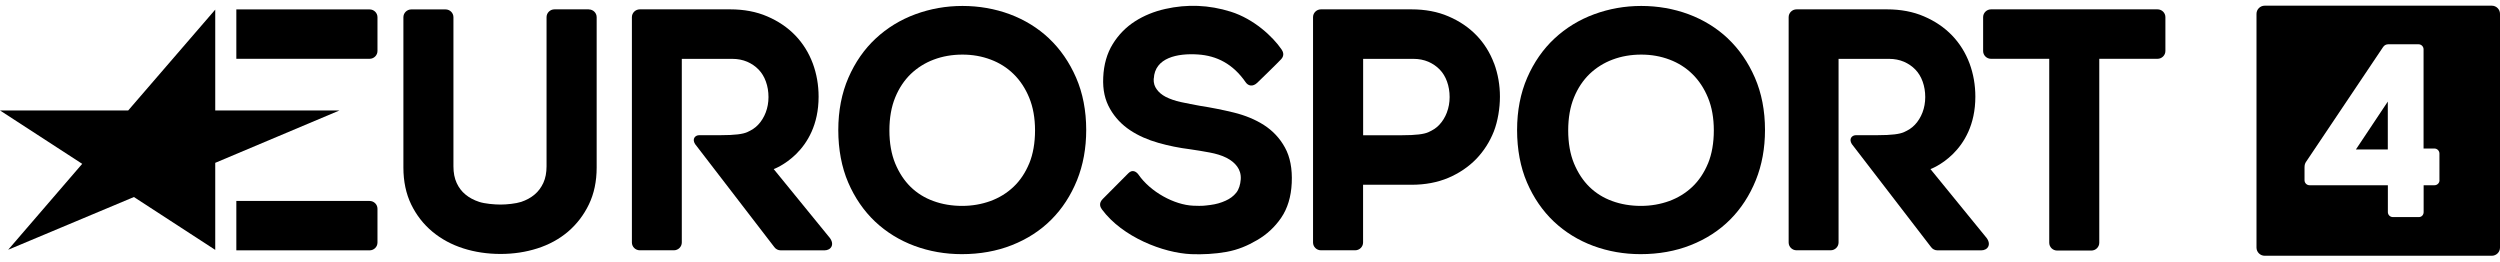 <svg width="200" height="21" viewBox="0 0 200 21" fill="none" xmlns="http://www.w3.org/2000/svg">
<g clip-path="url(#clip0_1462_87)">
<path d="M17.219 19.991L10.713 15.762L0.654 19.98L6.576 13.107L0 8.836H10.257L17.219 0.769V8.836H27.16L17.219 13.027V19.991Z" fill="black"/>
<path d="M29.566 4.704C29.914 4.704 30.198 4.422 30.198 4.08V1.377C30.198 1.03 29.914 0.753 29.566 0.753H18.907V4.704H29.566Z" fill="black"/>
<path d="M29.566 20.028C29.914 20.028 30.198 19.751 30.198 19.404V16.701C30.198 16.354 29.914 16.077 29.566 16.077H18.907V20.028H29.566Z" fill="black"/>
<path d="M172.599 0.748H159.282C158.934 0.748 158.65 1.03 158.65 1.372V4.08C158.65 4.427 158.934 4.704 159.282 4.704H163.939V19.42C163.939 19.767 164.223 20.044 164.571 20.044H167.31C167.658 20.044 167.942 19.761 167.942 19.42V4.704H172.599C172.948 4.704 173.232 4.421 173.232 4.08V1.372C173.232 1.025 172.948 0.748 172.599 0.748Z" fill="black"/>
<path d="M119.523 5.072C119.207 4.224 118.735 3.467 118.124 2.833C117.513 2.198 116.758 1.686 115.884 1.313C115.011 0.934 114.014 0.748 112.921 0.748H105.675C105.327 0.748 105.043 1.03 105.043 1.372V19.399C105.043 19.745 105.327 20.023 105.675 20.023H108.414C108.762 20.023 109.046 19.74 109.046 19.399V14.781H112.921C114.009 14.781 115 14.595 115.868 14.227C116.731 13.859 117.481 13.352 118.098 12.718C118.708 12.083 119.18 11.342 119.507 10.516C119.828 9.689 119.995 8.644 119.995 7.733C119.995 6.821 119.839 5.909 119.528 5.072H119.523ZM115.75 9.002C115.606 9.38 115.402 9.711 115.145 9.983C114.893 10.255 114.603 10.425 114.26 10.58C113.917 10.729 113.312 10.82 112.128 10.82H109.051V4.709H113.087C113.516 4.709 113.912 4.789 114.266 4.939C114.619 5.093 114.93 5.307 115.182 5.568C115.434 5.829 115.627 6.149 115.761 6.522C115.9 6.906 115.97 7.327 115.97 7.765C115.97 8.202 115.895 8.618 115.75 8.996V9.002Z" fill="black"/>
<path d="M92.294 6.282C92.278 6.682 92.379 6.922 92.535 7.141C92.706 7.386 92.953 7.589 93.258 7.749C93.601 7.924 94.009 8.063 94.464 8.164C94.963 8.271 95.477 8.372 95.986 8.463C96.913 8.607 97.824 8.788 98.698 9.002C99.609 9.225 100.423 9.561 101.109 9.999C101.822 10.457 102.39 11.06 102.797 11.806C103.21 12.553 103.392 13.507 103.339 14.637C103.29 15.736 103.006 16.674 102.492 17.426C101.988 18.162 101.34 18.764 100.563 19.212C99.802 19.655 99.052 19.98 98.119 20.151C97.208 20.316 96.184 20.369 95.289 20.332C93.071 20.236 89.802 18.977 88.156 16.754C88.028 16.578 87.867 16.274 88.221 15.917C88.575 15.565 90.263 13.864 90.263 13.864C90.606 13.507 90.933 13.763 91.077 13.966C92.037 15.357 93.95 16.392 95.456 16.456C96.243 16.488 96.34 16.456 96.833 16.397C97.283 16.338 97.68 16.226 98.049 16.056C98.392 15.901 98.676 15.698 98.901 15.416C99.11 15.155 99.228 14.776 99.26 14.344C99.287 13.928 99.169 13.592 98.976 13.326C98.767 13.032 98.473 12.809 98.124 12.627C97.728 12.425 97.278 12.297 96.779 12.201C96.243 12.099 95.707 12.014 95.193 11.939C94.341 11.833 93.489 11.662 92.669 11.428C91.822 11.188 91.061 10.852 90.418 10.425C89.748 9.983 89.201 9.407 88.805 8.714C88.398 8.004 88.21 7.205 88.258 6.192C88.301 5.173 88.558 4.272 89.019 3.526C89.475 2.785 90.075 2.171 90.799 1.707C91.506 1.254 92.32 0.918 93.221 0.716C94.968 0.321 96.72 0.39 98.457 0.934C100.327 1.521 101.827 2.939 102.519 3.947C102.647 4.133 102.771 4.421 102.503 4.725C102.229 5.029 100.579 6.623 100.579 6.623C100.225 6.959 99.861 6.879 99.657 6.586C98.644 5.115 97.342 4.453 95.825 4.357C94.201 4.251 92.379 4.613 92.304 6.293L92.294 6.282Z" fill="black"/>
<path d="M83.933 3.083C83.033 2.235 81.967 1.58 80.777 1.137C79.593 0.7 78.323 0.476 76.999 0.476C75.675 0.476 74.432 0.7 73.237 1.137C72.031 1.58 70.965 2.235 70.054 3.083C69.142 3.931 68.408 4.987 67.873 6.218C67.337 7.45 67.063 8.858 67.063 10.404C67.063 11.95 67.331 13.379 67.856 14.6C68.382 15.821 69.105 16.872 70.005 17.725C70.906 18.572 71.967 19.228 73.162 19.671C74.346 20.108 75.616 20.332 76.94 20.332C78.387 20.332 79.737 20.092 80.949 19.612C82.17 19.132 83.237 18.444 84.11 17.565C84.984 16.69 85.67 15.629 86.163 14.413C86.651 13.203 86.897 11.854 86.897 10.399C86.897 8.852 86.624 7.445 86.088 6.213C85.552 4.981 84.823 3.926 83.923 3.078L83.933 3.083ZM82.337 13.075C82.031 13.816 81.608 14.451 81.082 14.947C80.552 15.448 79.936 15.826 79.239 16.082C78.532 16.338 77.771 16.472 76.967 16.472C76.163 16.472 75.375 16.344 74.668 16.082C73.976 15.832 73.365 15.453 72.856 14.957C72.342 14.456 71.929 13.827 71.618 13.081C71.308 12.329 71.152 11.438 71.152 10.436C71.152 9.433 71.308 8.543 71.618 7.791C71.924 7.045 72.347 6.416 72.867 5.914C73.387 5.419 74.003 5.029 74.7 4.768C75.407 4.501 76.179 4.368 76.994 4.368C77.808 4.368 78.553 4.501 79.26 4.768C79.957 5.029 80.573 5.419 81.088 5.925C81.608 6.432 82.031 7.071 82.337 7.818C82.647 8.57 82.803 9.449 82.803 10.436C82.803 11.422 82.647 12.329 82.337 13.081V13.075Z" fill="black"/>
<path d="M138.237 3.083C137.337 2.235 136.27 1.58 135.08 1.137C133.896 0.7 132.626 0.476 131.302 0.476C129.979 0.476 128.735 0.7 127.54 1.137C126.334 1.58 125.268 2.235 124.357 3.083C123.446 3.931 122.712 4.987 122.176 6.218C121.64 7.45 121.367 8.858 121.367 10.404C121.367 11.95 121.634 13.379 122.16 14.6C122.685 15.821 123.408 16.872 124.309 17.725C125.209 18.572 126.27 19.228 127.465 19.671C128.65 20.108 129.92 20.332 131.243 20.332C132.69 20.332 134.041 20.092 135.252 19.612C136.474 19.132 137.54 18.444 138.414 17.565C139.287 16.69 139.973 15.629 140.466 14.413C140.954 13.203 141.2 11.854 141.2 10.399C141.2 8.852 140.927 7.445 140.391 6.213C139.855 4.981 139.126 3.926 138.226 3.078L138.237 3.083ZM136.64 13.075C136.334 13.816 135.911 14.451 135.386 14.947C134.855 15.448 134.239 15.826 133.542 16.082C132.835 16.338 132.074 16.472 131.27 16.472C130.466 16.472 129.678 16.344 128.971 16.082C128.28 15.832 127.669 15.453 127.16 14.957C126.645 14.456 126.233 13.827 125.922 13.081C125.611 12.329 125.456 11.438 125.456 10.436C125.456 9.433 125.611 8.543 125.922 7.791C126.227 7.045 126.651 6.416 127.17 5.914C127.69 5.419 128.307 5.029 129.003 4.768C129.711 4.501 130.482 4.368 131.297 4.368C132.111 4.368 132.856 4.501 133.564 4.768C134.26 5.029 134.877 5.419 135.391 5.925C135.911 6.432 136.334 7.071 136.64 7.818C136.951 8.57 137.106 9.449 137.106 10.436C137.106 11.422 136.951 12.329 136.64 13.081V13.075Z" fill="black"/>
<path d="M47.101 0.748H44.357C44.008 0.748 43.724 1.03 43.724 1.372V13.305C43.724 13.811 43.639 14.259 43.467 14.632C43.296 15 43.065 15.315 42.771 15.56C42.471 15.816 42.106 16.013 41.693 16.152C41.265 16.29 40.547 16.365 40.043 16.365C39.539 16.365 38.778 16.296 38.339 16.152C37.915 16.013 37.54 15.816 37.235 15.56C36.935 15.315 36.699 15 36.533 14.637C36.361 14.264 36.275 13.822 36.275 13.31V1.377C36.275 1.03 35.991 0.753 35.643 0.753H32.905C32.556 0.753 32.272 1.036 32.272 1.377V13.406C32.272 14.509 32.481 15.501 32.894 16.354C33.306 17.202 33.875 17.938 34.593 18.535C35.305 19.127 36.136 19.575 37.074 19.873C37.996 20.167 38.992 20.316 40.043 20.316C41.093 20.316 42.063 20.167 42.985 19.873C43.923 19.575 44.748 19.122 45.445 18.53C46.142 17.933 46.704 17.202 47.111 16.354C47.524 15.501 47.733 14.509 47.733 13.406V1.377C47.733 1.03 47.449 0.753 47.101 0.753V0.748Z" fill="black"/>
<path d="M66.345 18.983L61.897 13.528C61.897 13.528 65.488 12.238 65.488 7.733C65.488 6.805 65.332 5.909 65.022 5.072C64.705 4.224 64.234 3.467 63.623 2.833C63.012 2.198 62.256 1.686 61.383 1.313C60.509 0.934 59.512 0.748 58.419 0.748H51.184C50.836 0.748 50.552 1.03 50.552 1.372V19.399C50.552 19.745 50.836 20.023 51.184 20.023H53.912C54.261 20.023 54.544 19.74 54.544 19.399V4.709H58.596C59.025 4.709 59.421 4.789 59.775 4.939C60.129 5.093 60.44 5.307 60.691 5.568C60.943 5.829 61.136 6.149 61.27 6.522C61.41 6.906 61.479 7.327 61.479 7.765C61.479 8.202 61.404 8.618 61.259 8.996C61.115 9.375 60.911 9.705 60.654 9.977C60.402 10.249 60.113 10.42 59.77 10.575C59.427 10.724 58.821 10.815 57.637 10.815H55.943C55.606 10.815 55.348 11.113 55.606 11.524L61.945 19.767C62.063 19.932 62.256 20.028 62.46 20.028H65.959C66.474 20.028 66.817 19.559 66.345 18.978V18.983Z" fill="black"/>
<path d="M158.885 18.983L154.437 13.528C154.437 13.528 158.028 12.238 158.028 7.733C158.028 6.805 157.872 5.909 157.562 5.072C157.245 4.224 156.774 3.467 156.163 2.833C155.552 2.198 154.796 1.686 153.923 1.313C153.049 0.934 152.053 0.748 150.959 0.748H143.725C143.376 0.748 143.092 1.03 143.092 1.372V19.399C143.092 19.745 143.376 20.023 143.725 20.023H146.452C146.801 20.023 147.085 19.74 147.085 19.399V4.709H151.136C151.565 4.709 151.961 4.789 152.315 4.939C152.669 5.093 152.98 5.307 153.231 5.568C153.483 5.829 153.676 6.149 153.81 6.522C153.95 6.906 154.019 7.327 154.019 7.765C154.019 8.202 153.944 8.618 153.8 8.996C153.655 9.375 153.451 9.705 153.194 9.977C152.942 10.249 152.653 10.42 152.31 10.575C151.967 10.724 151.361 10.815 150.177 10.815H148.483C148.146 10.815 147.889 11.113 148.146 11.524L154.486 19.767C154.603 19.932 154.796 20.028 155 20.028H158.499C159.014 20.028 159.357 19.559 158.885 18.978V18.983Z" fill="black"/>
<path d="M191.024 11.956V8.127L188.473 11.956H191.024Z" fill="black"/>
<path d="M199.346 0.455H181.174C180.815 0.455 180.52 0.748 180.52 1.105V19.809C180.52 20.167 180.815 20.46 181.174 20.46H199.346C199.705 20.46 200 20.167 200 19.809V1.105C200 0.748 199.705 0.455 199.346 0.455ZM195.161 14.419C195.161 14.643 194.979 14.819 194.759 14.819H193.891V16.968C193.891 17.186 193.735 17.367 193.51 17.367H191.431C191.206 17.367 191.029 17.186 191.029 16.968V14.819H184.764C184.539 14.819 184.362 14.637 184.362 14.419V13.395C184.362 13.171 184.411 13.059 184.48 12.953L190.638 3.776C190.74 3.616 190.895 3.542 191.066 3.542H193.483C193.703 3.542 193.885 3.723 193.885 3.942V11.881H194.753C194.973 11.881 195.155 12.062 195.155 12.281V14.419H195.161Z" fill="black"/>
</g>
<defs>
<clipPath id="clip0_1462_87">
<rect width="200" height="20" fill="white" transform="translate(0 0.455)"/>
</clipPath>
</defs>
</svg>
